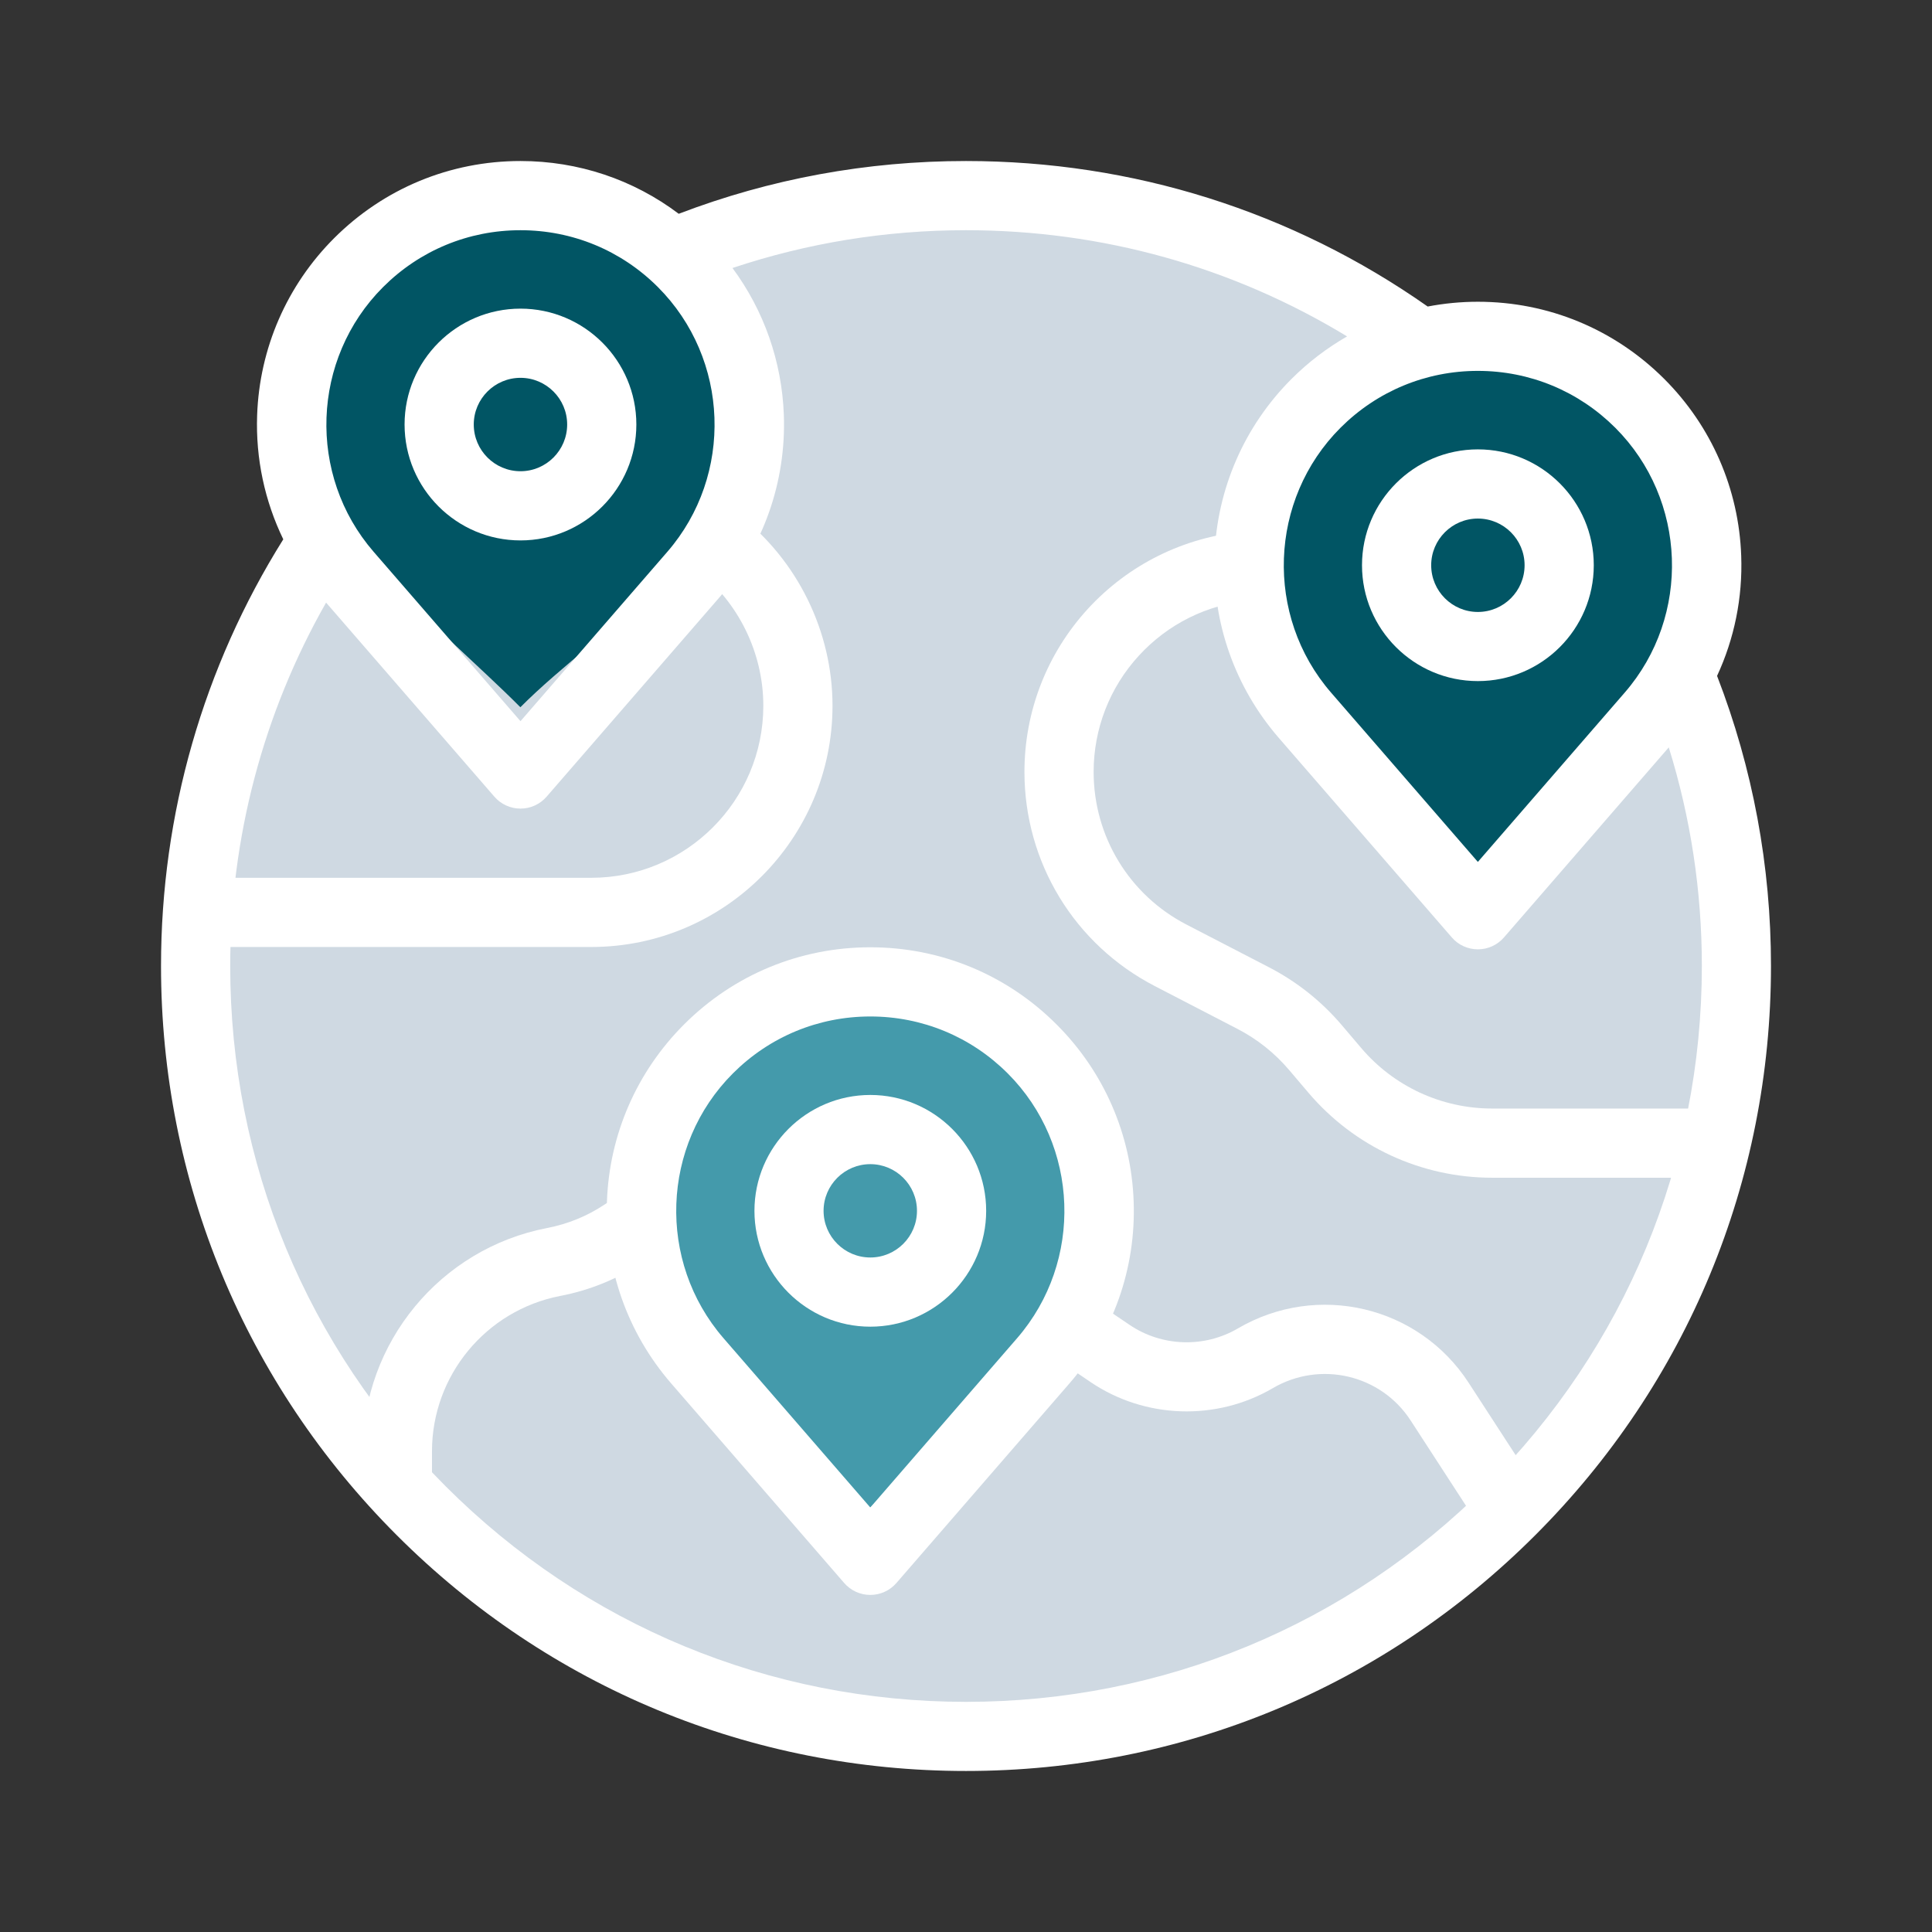 <svg width="32" height="32" viewBox="0 0 32 32" fill="none" xmlns="http://www.w3.org/2000/svg">
<rect x="0" y="0" width="32" height="32" fill="#333333" stroke="none"/>
<circle cx="16" cy="16" r="12.381" fill="#CFD9E2"/>
<path d="M27.905 9.594C27.905 12.083 25.707 13.189 24.333 14.571C22.96 13.189 20.762 11.58 20.762 9.594C20.762 7.609 22.361 6 24.333 6C26.306 6 27.905 7.609 27.905 9.594Z" fill="#015564"/>
<path d="M17.905 20.071C17.905 22.559 15.707 23.665 14.333 25.048C12.96 23.665 10.762 22.056 10.762 20.071C10.762 18.085 12.361 16.476 14.333 16.476C16.306 16.476 17.905 18.085 17.905 20.071Z" fill="#449AAB"/>
<path d="M12.191 6.737C12.191 9.226 9.993 10.332 8.619 11.714C7.245 10.332 5.048 8.723 5.048 6.737C5.048 4.752 6.647 3.143 8.619 3.143C10.591 3.143 12.191 4.752 12.191 6.737Z" fill="#015564"/>
<path d="M9.794 15.685H3.351V14.539H9.794C11.365 14.539 12.643 13.261 12.643 11.689C12.643 10.813 12.23 9.97 11.537 9.435L12.238 8.528C13.209 9.279 13.789 10.461 13.789 11.689C13.789 13.892 11.997 15.685 9.794 15.685Z" fill="white"/>
<path d="M28.339 19.507H24.716C23.541 19.507 22.43 18.993 21.67 18.097L21.354 17.725C21.113 17.441 20.823 17.21 20.491 17.039L19.128 16.333C17.796 15.644 16.968 14.284 16.968 12.785C16.968 11.782 17.341 10.824 18.018 10.085C18.691 9.352 19.605 8.898 20.592 8.806L20.698 9.947C19.994 10.012 19.343 10.336 18.863 10.86C18.38 11.386 18.114 12.07 18.114 12.785C18.114 13.854 18.704 14.824 19.654 15.315L21.018 16.021C21.482 16.261 21.889 16.585 22.228 16.984L22.544 17.356C23.086 17.995 23.878 18.361 24.716 18.361H28.339V19.507H28.339Z" fill="white"/>
<path d="M24.54 25.338L23.365 23.528C22.872 22.768 21.869 22.532 21.082 22.992C20.146 23.54 18.962 23.5 18.064 22.892L17.4 22.441L18.043 21.493L18.708 21.943C19.242 22.306 19.947 22.329 20.503 22.003C21.82 21.233 23.499 21.629 24.326 22.904L25.501 24.713L24.54 25.338Z" fill="white"/>
<path d="M7.155 24.609H6.009V24.037C6.009 22.236 7.293 20.681 9.061 20.34C9.404 20.274 9.725 20.143 10.015 19.95C10.114 19.884 10.217 19.821 10.32 19.762L10.887 20.758C10.807 20.804 10.726 20.853 10.649 20.905C10.232 21.182 9.77 21.371 9.278 21.465C8.048 21.703 7.155 22.784 7.155 24.037L7.155 24.609Z" fill="white"/>
<path d="M8.621 8.951C7.562 8.951 6.701 8.09 6.701 7.031C6.701 5.973 7.562 5.112 8.621 5.112C9.679 5.112 10.54 5.973 10.54 7.031C10.54 8.09 9.679 8.951 8.621 8.951ZM8.621 6.258C8.194 6.258 7.847 6.605 7.847 7.031C7.847 7.458 8.194 7.805 8.621 7.805C9.047 7.805 9.394 7.458 9.394 7.031C9.394 6.605 9.047 6.258 8.621 6.258Z" fill="white"/>
<path d="M24.478 11.281C23.42 11.281 22.559 10.421 22.559 9.362C22.559 8.304 23.42 7.443 24.478 7.443C25.537 7.443 26.398 8.304 26.398 9.362C26.398 10.421 25.537 11.281 24.478 11.281ZM24.478 8.589C24.052 8.589 23.705 8.936 23.705 9.362C23.705 9.789 24.052 10.136 24.478 10.136C24.905 10.136 25.252 9.789 25.252 9.362C25.252 8.936 24.905 8.589 24.478 8.589Z" fill="white"/>
<path d="M14.415 21.974C13.357 21.974 12.496 21.113 12.496 20.055C12.496 18.997 13.357 18.136 14.415 18.136C15.473 18.136 16.334 18.997 16.334 20.055C16.334 21.113 15.473 21.974 14.415 21.974ZM14.415 19.282C13.989 19.282 13.641 19.628 13.641 20.055C13.641 20.482 13.989 20.828 14.415 20.828C14.841 20.828 15.188 20.482 15.188 20.055C15.188 19.628 14.841 19.282 14.415 19.282Z" fill="white"/>
<path d="M28.44 11.195C28.726 10.579 28.865 9.9 28.84 9.207C28.801 8.1 28.348 7.059 27.565 6.276C26.74 5.452 25.644 4.998 24.478 4.998C24.196 4.998 23.919 5.025 23.647 5.077C21.4 3.499 18.761 2.667 16 2.667C14.358 2.667 12.759 2.961 11.242 3.541C10.49 2.974 9.579 2.667 8.621 2.667C7.455 2.667 6.359 3.121 5.534 3.945C4.751 4.728 4.298 5.769 4.259 6.876C4.233 7.595 4.385 8.299 4.692 8.933C3.366 11.05 2.667 13.486 2.667 16C2.667 19.561 4.054 22.91 6.572 25.428C9.09 27.947 12.439 29.333 16 29.333C19.561 29.333 22.91 27.947 25.428 25.428C27.947 22.91 29.333 19.561 29.333 16C29.333 14.342 29.032 12.727 28.44 11.195ZM24.478 6.143C25.338 6.143 26.146 6.478 26.755 7.086C27.943 8.275 28.012 10.201 26.911 11.471L24.478 14.276L22.046 11.471C20.945 10.201 21.014 8.275 22.202 7.086C22.81 6.478 23.619 6.143 24.478 6.143ZM6.345 4.755C6.953 4.147 7.761 3.813 8.621 3.813C9.481 3.813 10.289 4.147 10.897 4.755C12.085 5.944 12.154 7.87 11.053 9.14L8.621 11.945L6.189 9.14C5.087 7.87 5.156 5.944 6.345 4.755ZM24.618 24.618C22.316 26.92 19.255 28.188 16 28.188C12.745 28.188 9.684 26.92 7.382 24.618C5.08 22.316 3.813 19.255 3.813 16C3.813 13.875 4.36 11.81 5.401 9.981L8.188 13.195C8.297 13.321 8.455 13.393 8.621 13.393C8.787 13.393 8.945 13.321 9.054 13.195L11.919 9.891C12.644 9.054 13.022 7.983 12.983 6.876C12.951 5.988 12.653 5.143 12.132 4.439C13.374 4.024 14.672 3.813 16 3.813C18.251 3.813 20.413 4.418 22.312 5.572C21.98 5.763 21.67 5.998 21.392 6.276C20.609 7.059 20.156 8.1 20.116 9.207C20.077 10.314 20.455 11.384 21.18 12.221L24.046 15.526C24.154 15.652 24.312 15.724 24.479 15.724C24.645 15.724 24.802 15.652 24.911 15.526L27.64 12.379C28.003 13.546 28.188 14.759 28.188 16C28.188 19.255 26.92 22.316 24.618 24.618Z" fill="white"/>
<path d="M17.501 16.969C16.677 16.144 15.581 15.69 14.415 15.69C13.249 15.69 12.153 16.144 11.329 16.969C10.546 17.752 10.092 18.793 10.053 19.9C10.014 21.007 10.392 22.077 11.117 22.914L13.982 26.219C14.091 26.345 14.249 26.417 14.415 26.417C14.581 26.417 14.739 26.345 14.848 26.219L17.713 22.914C18.439 22.077 18.817 21.007 18.777 19.9C18.738 18.793 18.285 17.752 17.501 16.969ZM16.847 22.164L14.415 24.969L11.983 22.164C10.882 20.893 10.95 18.968 12.139 17.779C12.747 17.171 13.555 16.836 14.415 16.836C15.275 16.836 16.083 17.171 16.691 17.779C17.88 18.968 17.948 20.893 16.847 22.164Z" fill="white"/>
</svg>
